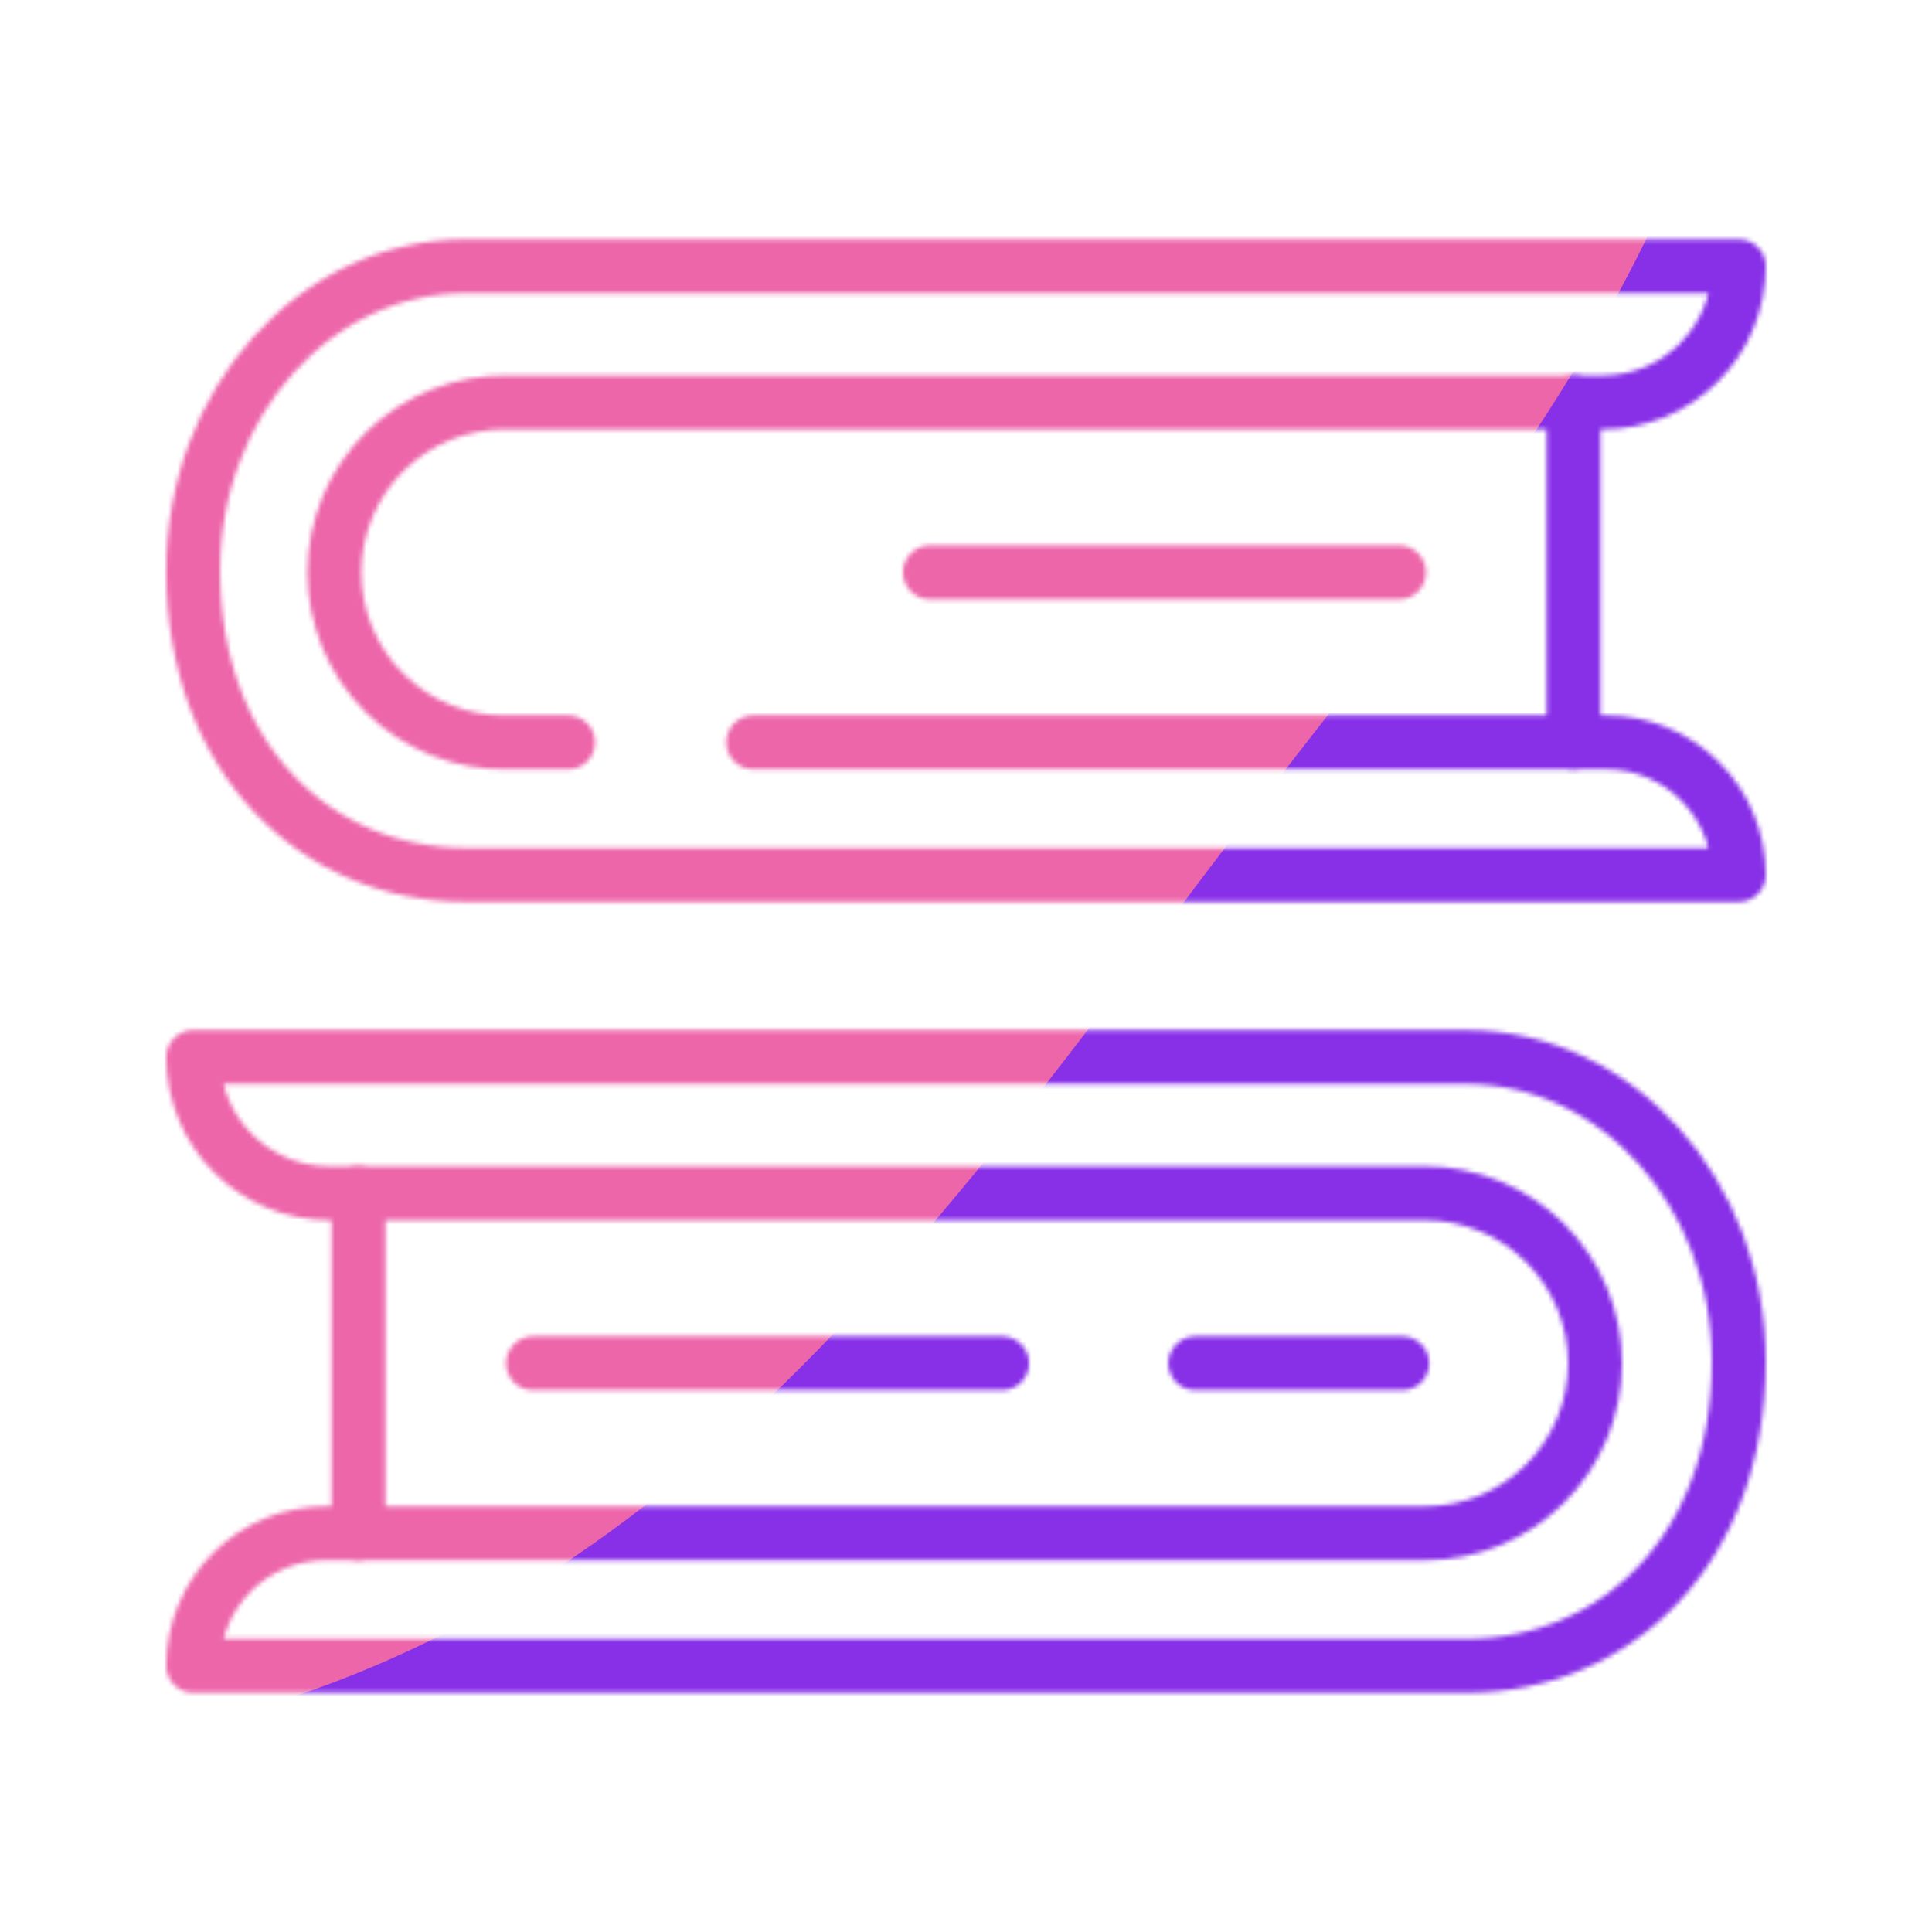 <svg xmlns="http://www.w3.org/2000/svg" xmlns:xlink="http://www.w3.org/1999/xlink" viewBox="0 0 430 430" width="430" height="430" preserveAspectRatio="xMidYMid meet" style="width: 100%; height: 100%; transform: translate3d(0px, 0px, 0px); content-visibility: visible;"><defs><clipPath id="__lottie_element_2"><rect width="430" height="430" x="0" y="0"/></clipPath><clipPath id="__lottie_element_4"><path d="M0,0 L430,0 L430,430 L0,430z"/></clipPath><filter id="__lottie_element_10" x="-100%" y="-100%" width="300%" height="300%"><feGaussianBlur result="filter_result_0" stdDeviation="52.5 52.5" edgeMode="wrap"/></filter><g id="__lottie_element_11"><g clip-path="url(#__lottie_element_12)" transform="matrix(1,0,0,1,0,0)" opacity="1" style="display: block;"><g transform="matrix(1,0,0,1,79.77,303.43)" opacity="1" style="display: block;"><g opacity="1" transform="matrix(1,0,0,1,0,0)"><path stroke-linecap="round" stroke-linejoin="round" fill-opacity="0" class="secondary" stroke="rgb(8,168,138)" stroke-opacity="1" stroke-width="12" d=" M0,-37.82 C0,-37.82 0,37.82 0,37.82"/></g></g><g transform="matrix(1,0,0,1,215.355,303.43)" opacity="1" style="display: block;"><g opacity="1" transform="matrix(1,0,0,1,0,0)"><path stroke-linecap="round" stroke-linejoin="round" fill-opacity="0" class="secondary" stroke="rgb(8,168,138)" stroke-opacity="1" stroke-width="12" d=" M96.735,0 C96.735,0 50.675,0 50.675,0 M7.675,0 C7.675,0 -96.735,0 -96.735,0"/></g></g><g transform="matrix(1,0,0,1,215,303.01)" opacity="1" style="display: block;"><g opacity="1" transform="matrix(1,0,0,1,0,0)"><path stroke-linecap="round" stroke-linejoin="round" fill-opacity="0" class="primary" stroke="rgb(18,19,49)" stroke-opacity="1" stroke-width="12" d=" M172,-0.01 C172,41.59 144.88,67.74 111.34,67.74 C111.34,67.74 -172,67.74 -172,67.74 C-172.001,63.863 -171.238,60.024 -169.754,56.442 C-168.27,52.86 -166.095,49.607 -163.352,46.867 C-160.609,44.127 -157.353,41.954 -153.77,40.474 C-150.187,38.994 -146.347,38.235 -142.47,38.24 C-142.47,38.24 102.17,38.24 102.17,38.24 C112.201,38.24 121.822,34.255 128.916,27.163 C136.01,20.071 139.997,10.451 140,0.42 C140.001,-4.552 139.022,-9.475 137.119,-14.069 C135.216,-18.663 132.426,-22.836 128.909,-26.35 C125.392,-29.864 121.217,-32.652 116.622,-34.551 C112.027,-36.45 107.102,-37.425 102.13,-37.42 C102.13,-37.42 -141.68,-37.42 -141.68,-37.42 C-149.721,-37.42 -157.433,-40.615 -163.119,-46.301 C-168.805,-51.987 -172,-59.699 -172,-67.74 C-172,-67.74 111.37,-67.74 111.37,-67.74 C144.85,-67.74 172,-37.41 172,-0.01z"/></g></g><g transform="matrix(1,0,0,1,350.23,127.395)" opacity="1" style="display: block;"><g opacity="1" transform="matrix(1,0,0,1,0,0)"><path stroke-linecap="round" stroke-linejoin="round" fill-opacity="0" class="primary" stroke="rgb(18,19,49)" stroke-opacity="1" stroke-width="12" d=" M0,-37.825 C0,-37.825 0,37.825 0,37.825"/></g></g><g transform="matrix(1,0,0,1,259.175,127.39)" opacity="1" style="display: block;"><g opacity="1" transform="matrix(1,0,0,1,0,0)"><path stroke-linecap="round" stroke-linejoin="round" fill-opacity="0" class="primary" stroke="rgb(18,19,49)" stroke-opacity="1" stroke-width="12" d=" M-52.205,0 C-52.205,0 52.205,0 52.205,0"/></g></g><g transform="matrix(1,0,0,1,215,126.99)" opacity="1" style="display: block;"><g opacity="1" transform="matrix(1,0,0,1,0,0)"><path stroke-linecap="round" stroke-linejoin="round" fill-opacity="0" class="secondary" stroke="rgb(8,168,138)" stroke-opacity="1" stroke-width="12" d=" M-88.561,38.24 C-90.916,38.24 -102.13,38.24 -102.13,38.24 C-107.149,38.322 -112.134,37.403 -116.795,35.539 C-121.456,33.675 -125.699,30.901 -129.277,27.381 C-132.855,23.861 -135.696,19.664 -137.636,15.034 C-139.576,10.404 -140.575,5.435 -140.575,0.415 C-140.575,-4.605 -139.576,-9.574 -137.636,-14.204 C-135.696,-18.834 -132.855,-23.031 -129.277,-26.551 C-125.699,-30.071 -121.456,-32.845 -116.795,-34.709 C-112.134,-36.573 -107.149,-37.492 -102.13,-37.41 C-102.13,-37.41 141.68,-37.41 141.68,-37.41 C145.662,-37.409 149.606,-38.192 153.285,-39.715 C156.964,-41.238 160.306,-43.472 163.122,-46.288 C165.938,-49.104 168.172,-52.446 169.695,-56.125 C171.218,-59.804 172.001,-63.748 172,-67.73 C172,-67.73 172,-67.73 172,-67.73 C172,-67.73 -111.37,-67.73 -111.37,-67.73 C-144.85,-67.73 -172,-37.4 -172,0.01 C-172,41.57 -144.88,67.73 -111.34,67.73 C-111.34,67.73 172,67.73 172,67.73 C172,59.906 168.892,52.402 163.36,46.87 C157.828,41.338 150.324,38.23 142.5,38.23 C142.5,38.23 -41.432,38.23 -47.354,38.23"/></g></g><g mask="url(#__lottie_element_36_2)" style="display: block;"><g transform="matrix(1,0,0,1,147.185,151.5)" opacity="1"><path fill="rgb(255,0,0)" fill-opacity="1" d=" M-19.593,-60.492 C-19.593,-59.072 -19.595,-51.512 -19.6,-49.833 C-19.674,-22.352 -20.315,37 -20.315,37 C-20.315,37 -0.005,14.16 -0.005,14.16 C-0.005,14.16 20.315,37 20.315,37 C20.315,37 21.108,-31.341 21.193,-59.592 C21.198,-61.199 21.201,-59.926 21.201,-61.254"/><g opacity="1" transform="matrix(1,0,0,1,0,0)"><path stroke-linecap="round" stroke-linejoin="round" fill-opacity="0" class="primary" stroke="rgb(18,19,49)" stroke-opacity="1" stroke-width="12" d=" M-19.593,-60.492 C-19.593,-59.072 -19.595,-51.512 -19.6,-49.833 C-19.674,-22.352 -20.315,37 -20.315,37 C-20.315,37 -0.005,14.16 -0.005,14.16 C-0.005,14.16 20.315,37 20.315,37 C20.315,37 21.108,-31.341 21.193,-59.592 C21.198,-61.199 21.201,-59.926 21.201,-61.254"/></g></g></g></g></g><clipPath id="__lottie_element_12"><path d="M0,0 L430,0 L430,430 L0,430z"/></clipPath><mask id="__lottie_element_11_1" mask-type="alpha"><use xmlns:ns1="http://www.w3.org/1999/xlink" ns1:href="#__lottie_element_11"/></mask><g id="__lottie_element_36"><g transform="matrix(1,0,0,1,215,126.99)" opacity="1" style="display: block;"><path fill="rgb(255,0,0)" fill-opacity="1" d=" M-38.997,-37.41 C33.243,-37.41 141.68,-37.41 141.68,-37.41 C145.662,-37.409 149.606,-38.192 153.285,-39.715 C156.964,-41.238 160.306,-43.472 163.122,-46.288 C165.938,-49.104 168.172,-52.446 169.695,-56.125 C171.218,-59.804 172.001,-63.748 172,-67.73 C172,-67.73 172,-67.73 172,-67.73 C172,-67.73 -111.37,-67.73 -111.37,-67.73 C-144.85,-67.73 -172,-37.4 -172,0.01 C-172,41.57 -140.575,5.435 -140.575,0.415 C-140.575,-4.605 -139.576,-9.574 -137.636,-14.204 C-135.696,-18.834 -132.855,-23.031 -129.277,-26.551 C-125.699,-30.071 -121.456,-32.845 -116.795,-34.709 C-112.134,-36.573 -107.149,-37.492 -102.13,-37.41 C-102.13,-37.41 -85.593,-37.41 -61.132,-37.41"/><g opacity="1" transform="matrix(1,0,0,1,0,0)"/></g></g><filter id="__lottie_element_39" filterUnits="objectBoundingBox" x="0%" y="0%" width="100%" height="100%"><feComponentTransfer in="SourceGraphic"><feFuncA type="table" tableValues="1.0 0.0"/></feComponentTransfer></filter><mask id="__lottie_element_36_2" mask-type="alpha"><g filter="url(#__lottie_element_39)"><rect width="430" height="430" x="0" y="0" fill="#ffffff" opacity="0"/><use xmlns:ns2="http://www.w3.org/1999/xlink" ns2:href="#__lottie_element_36"/></g></mask></defs><g clip-path="url(#__lottie_element_2)"><g clip-path="url(#__lottie_element_4)" transform="matrix(1,0,0,1,0,0)" opacity="1" style="display: block;"><g mask="url(#__lottie_element_11_1)" style="display: block;"><g filter="url(#__lottie_element_10)" transform="matrix(-0.167,-2.394,2.394,-0.167,271.941,219.46)" opacity="1"><g class="design" opacity="1" transform="matrix(1,0,0,1,0,0)"><path class="primary" fill="rgb(136,47,232)" fill-opacity="1" d=" M0,-250 C137.975,-250 250,-137.975 250,0 C250,137.975 137.975,250 0,250 C-137.975,250 -250,137.975 -250,0 C-250,-137.975 -137.975,-250 0,-250z"/></g><g class="design" opacity="1" transform="matrix(1,0,0,1,113.242,-118.884)"><path class="secondary" fill="rgb(237,102,170)" fill-opacity="1" d=" M0,-176.5 C97.478,-176.5 176.5,-97.478 176.5,0 C176.5,97.478 97.478,176.5 0,176.5 C-43.948,176.5 -74.396,142.443 -105.29,115.869 C-142.921,83.5 -176.5,53.531 -176.5,0 C-176.5,-97.478 -97.478,-176.5 0,-176.5z"/></g></g></g></g></g></svg>